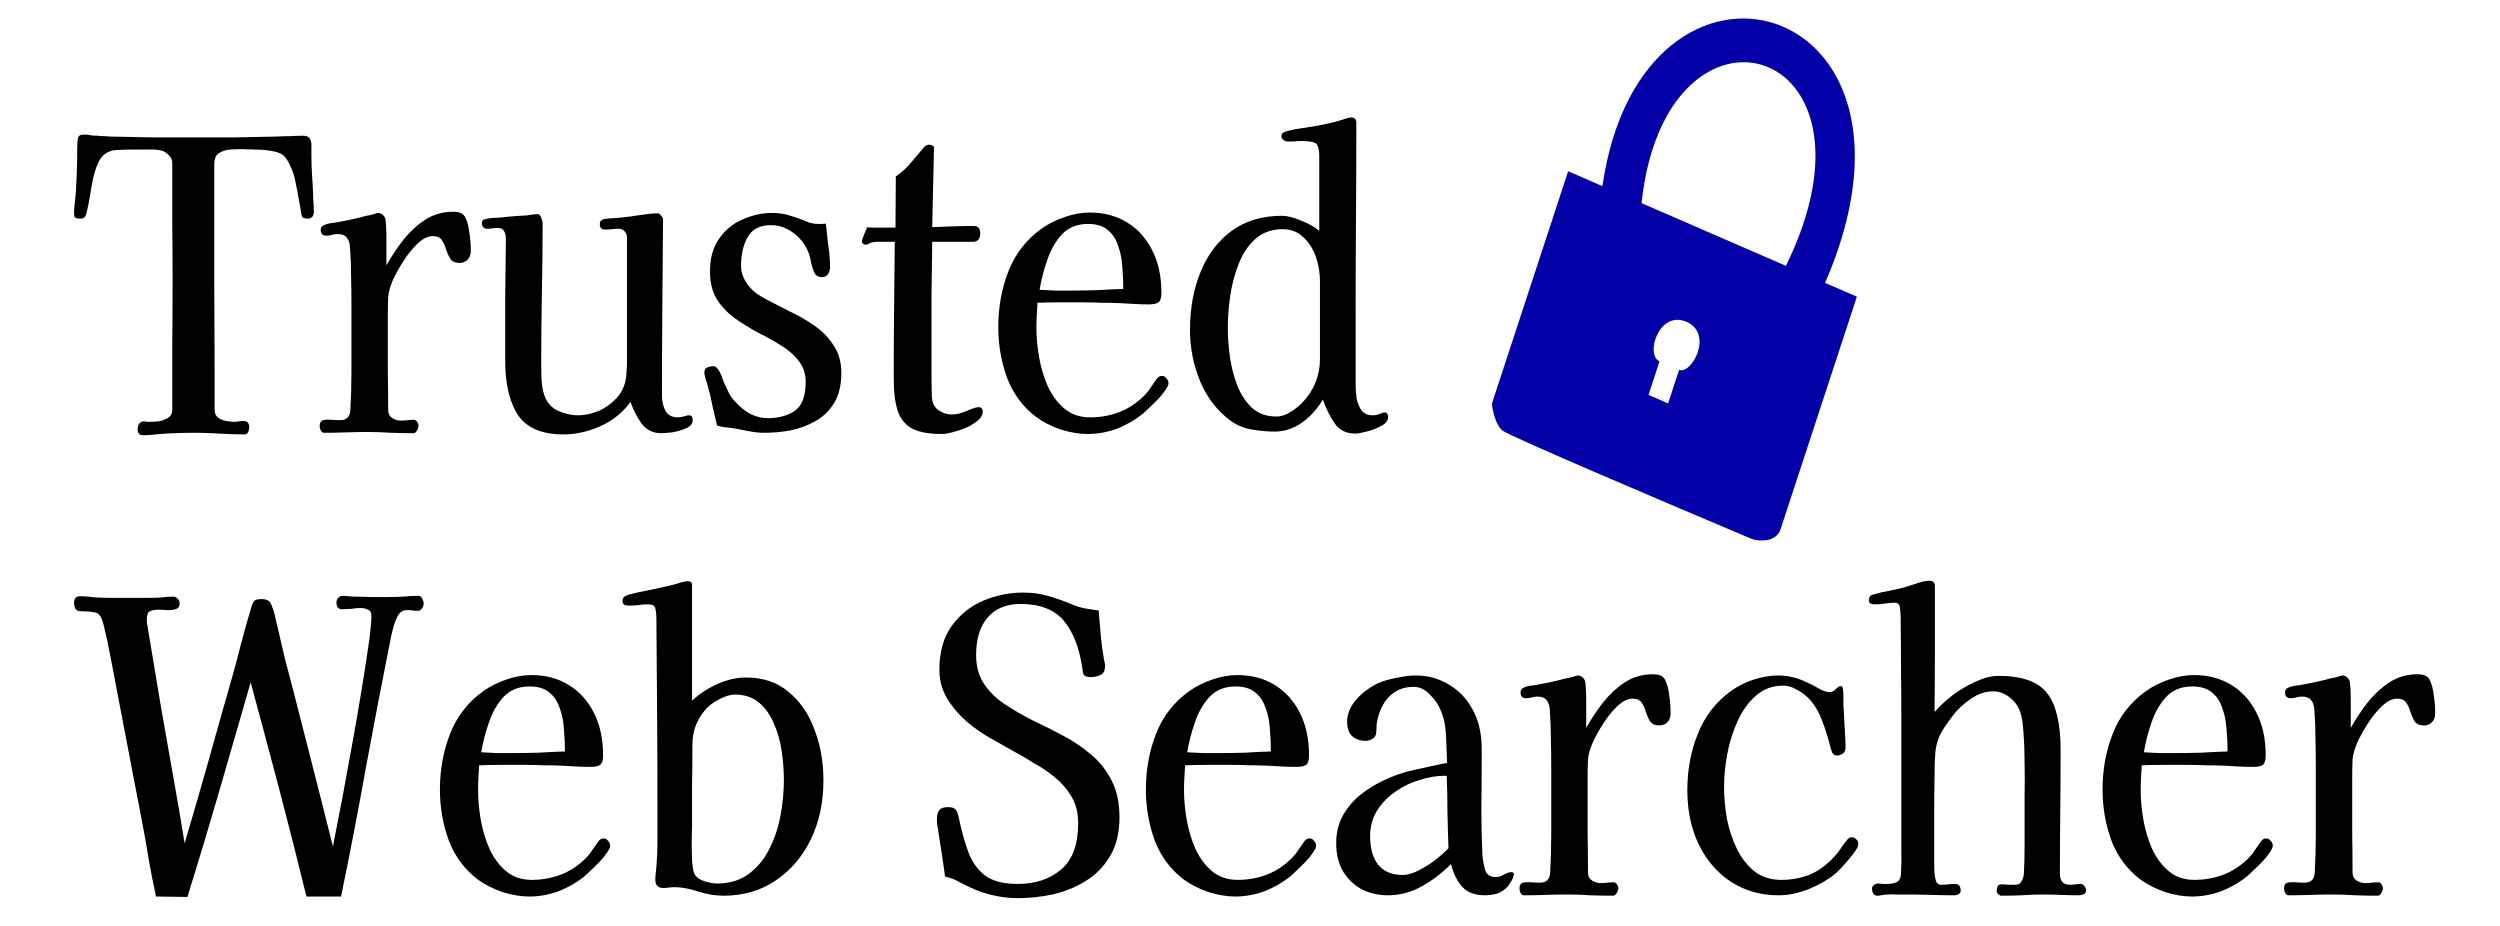 <svg width="135" height="50" viewBox="0 0 135 50" fill="none" xmlns="http://www.w3.org/2000/svg">
<path fill-rule="evenodd" clip-rule="evenodd" d="M86.53 10.05C88.667 -4.741 105.317 -0.271 98.555 15.275L100.272 16.021L96.154 28.57C95.916 29.295 95.031 29.233 94.618 29.111C90.285 27.286 81.523 23.56 81.14 23.256C80.757 22.951 80.596 22.155 80.563 21.795L84.68 9.247L86.53 10.05ZM88.644 10.969C89.938 -1.252 102.375 2.252 96.44 14.356L88.644 10.969ZM89.021 21.324L89.616 19.51C88.823 19.166 89.584 16.732 91.07 17.378C92.557 18.024 91.334 20.256 90.673 19.969L90.078 21.784L89.021 21.324Z" fill="#0300A8"/>
<path d="M16.948 11.456C16.948 11.558 16.917 11.646 16.853 11.719C16.79 11.777 16.713 11.807 16.624 11.807C16.573 11.807 16.51 11.799 16.434 11.785C16.37 11.77 16.326 11.733 16.3 11.675C16.3 11.66 16.281 11.565 16.243 11.39C16.217 11.2 16.179 10.98 16.128 10.731C16.09 10.483 16.046 10.249 15.995 10.029C15.957 9.81 15.925 9.656 15.9 9.568C15.849 9.364 15.779 9.174 15.69 8.998C15.614 8.808 15.512 8.632 15.385 8.471C15.27 8.325 15.054 8.223 14.736 8.164C14.431 8.106 14.113 8.076 13.783 8.076C13.465 8.062 13.223 8.054 13.058 8.054C12.88 8.054 12.67 8.062 12.429 8.076C12.2 8.091 11.997 8.157 11.819 8.274C11.653 8.376 11.571 8.581 11.571 8.888C11.571 11.097 11.571 13.306 11.571 15.515C11.584 17.724 11.59 19.933 11.59 22.142C11.59 22.317 11.653 22.456 11.78 22.559C11.908 22.646 12.054 22.705 12.219 22.734C12.384 22.763 12.524 22.778 12.639 22.778C12.728 22.778 12.81 22.771 12.887 22.756C12.976 22.741 13.065 22.734 13.154 22.734C13.357 22.734 13.459 22.851 13.459 23.085C13.459 23.158 13.44 23.239 13.402 23.327C13.363 23.414 13.3 23.458 13.211 23.458C12.766 23.458 12.315 23.444 11.857 23.414C11.399 23.385 10.941 23.37 10.484 23.37C9.861 23.37 9.244 23.392 8.634 23.436C8.481 23.451 8.329 23.465 8.176 23.48C8.024 23.495 7.878 23.502 7.738 23.502C7.534 23.502 7.433 23.4 7.433 23.195C7.433 23.078 7.458 22.976 7.509 22.888C7.572 22.8 7.661 22.756 7.776 22.756C7.827 22.756 7.871 22.763 7.909 22.778C7.96 22.778 8.011 22.778 8.062 22.778C8.189 22.778 8.348 22.771 8.539 22.756C8.729 22.727 8.901 22.668 9.054 22.581C9.219 22.478 9.301 22.332 9.301 22.142C9.301 20.986 9.301 19.838 9.301 18.697C9.314 17.541 9.32 16.385 9.32 15.23C9.32 14.147 9.314 13.072 9.301 12.004C9.301 10.922 9.301 9.846 9.301 8.779C9.301 8.618 9.225 8.471 9.073 8.34C8.933 8.208 8.799 8.135 8.672 8.12C8.456 8.076 8.227 8.062 7.986 8.076C7.757 8.076 7.534 8.076 7.318 8.076C6.937 8.076 6.6 8.084 6.307 8.098C6.028 8.113 5.786 8.208 5.583 8.384C5.392 8.559 5.227 8.896 5.087 9.393C5.049 9.525 4.998 9.766 4.934 10.117C4.884 10.454 4.826 10.783 4.763 11.104C4.699 11.412 4.648 11.602 4.61 11.675C4.572 11.733 4.528 11.77 4.477 11.785C4.439 11.799 4.388 11.807 4.324 11.807C4.222 11.807 4.14 11.792 4.076 11.763C4.025 11.733 4 11.653 4 11.521C4 11.331 4.013 11.141 4.038 10.951C4.064 10.761 4.083 10.57 4.095 10.38C4.121 9.971 4.14 9.561 4.153 9.152C4.165 8.742 4.172 8.332 4.172 7.923C4.172 7.747 4.184 7.594 4.21 7.462C4.235 7.33 4.35 7.264 4.553 7.264C4.68 7.264 4.801 7.279 4.915 7.308C5.042 7.323 5.17 7.33 5.297 7.33C5.398 7.345 5.5 7.352 5.602 7.352C5.716 7.352 5.824 7.36 5.926 7.374C6.638 7.389 7.388 7.403 8.176 7.418C8.977 7.418 9.74 7.418 10.465 7.418C11.177 7.418 11.927 7.418 12.715 7.418C13.503 7.403 14.247 7.389 14.946 7.374C15.188 7.36 15.423 7.352 15.652 7.352C15.893 7.338 16.135 7.33 16.376 7.33C16.567 7.33 16.688 7.389 16.739 7.506C16.802 7.608 16.828 7.74 16.815 7.901C16.815 8.062 16.815 8.223 16.815 8.384C16.815 8.749 16.828 9.115 16.853 9.481C16.878 9.832 16.898 10.19 16.91 10.556C16.91 10.702 16.917 10.848 16.929 10.995C16.942 11.141 16.948 11.295 16.948 11.456Z" fill="black"/>
<path d="M25.424 13.54C25.424 13.745 25.366 13.906 25.252 14.023C25.138 14.14 24.991 14.198 24.814 14.198C24.585 14.198 24.419 14.125 24.318 13.979C24.229 13.833 24.152 13.665 24.089 13.474C24.038 13.284 23.962 13.116 23.86 12.97C23.771 12.823 23.606 12.75 23.364 12.75C23.123 12.75 22.862 12.874 22.582 13.123C22.315 13.372 22.061 13.679 21.82 14.045C21.578 14.411 21.375 14.776 21.209 15.142C21.057 15.508 20.974 15.807 20.961 16.042C20.949 16.349 20.942 16.663 20.942 16.985C20.942 17.292 20.942 17.599 20.942 17.907C20.942 18.609 20.942 19.318 20.942 20.035C20.955 20.737 20.961 21.439 20.961 22.142C20.961 22.332 21.038 22.478 21.19 22.581C21.343 22.668 21.489 22.712 21.629 22.712C21.756 22.712 21.877 22.705 21.991 22.69C22.105 22.676 22.226 22.668 22.353 22.668C22.417 22.668 22.474 22.705 22.525 22.778C22.576 22.851 22.601 22.917 22.601 22.976C22.601 23.063 22.57 23.158 22.506 23.261C22.455 23.349 22.392 23.392 22.315 23.392C21.909 23.392 21.502 23.385 21.095 23.37C20.688 23.341 20.281 23.327 19.874 23.327C19.48 23.327 19.086 23.334 18.692 23.349C18.298 23.363 17.897 23.37 17.491 23.37C17.427 23.37 17.37 23.327 17.319 23.239C17.281 23.151 17.262 23.078 17.262 23.019C17.262 22.829 17.325 22.72 17.453 22.69C17.592 22.661 17.745 22.654 17.91 22.668C18.075 22.683 18.228 22.69 18.368 22.69C18.724 22.69 18.908 22.5 18.921 22.12C18.959 21.447 18.978 20.774 18.978 20.101C18.978 19.428 18.978 18.755 18.978 18.082V16.459C18.978 15.947 18.972 15.434 18.959 14.922C18.959 14.411 18.94 13.899 18.902 13.386C18.889 13.138 18.832 12.955 18.73 12.838C18.628 12.706 18.463 12.64 18.234 12.64C18.133 12.64 18.031 12.655 17.929 12.684C17.828 12.714 17.726 12.728 17.624 12.728C17.421 12.728 17.319 12.626 17.319 12.421C17.319 12.289 17.376 12.202 17.491 12.158C17.618 12.099 17.751 12.063 17.891 12.048C18.044 12.033 18.183 12.011 18.311 11.982C18.819 11.894 19.309 11.785 19.779 11.653C19.817 11.653 19.925 11.631 20.103 11.587C20.281 11.529 20.377 11.499 20.389 11.499C20.567 11.499 20.701 11.587 20.79 11.763C20.815 11.807 20.834 11.946 20.847 12.18C20.86 12.414 20.866 12.684 20.866 12.992C20.866 13.284 20.866 13.562 20.866 13.825C20.866 14.074 20.866 14.242 20.866 14.33C21.146 13.833 21.457 13.365 21.8 12.926C22.156 12.487 22.55 12.129 22.983 11.851C23.428 11.573 23.924 11.434 24.47 11.434C24.826 11.434 25.049 11.543 25.138 11.763C25.239 11.968 25.309 12.238 25.347 12.575C25.373 12.721 25.392 12.882 25.405 13.057C25.417 13.218 25.424 13.379 25.424 13.54Z" fill="black"/>
<path d="M37.406 22.69C37.406 22.88 37.285 23.027 37.044 23.129C36.815 23.232 36.561 23.305 36.281 23.349C36.014 23.378 35.817 23.392 35.69 23.392C35.258 23.392 34.908 23.217 34.641 22.866C34.387 22.515 34.19 22.127 34.05 21.703C33.617 22.288 33.071 22.727 32.41 23.019C31.749 23.312 31.087 23.458 30.426 23.458C29.257 23.458 28.437 23.107 27.966 22.405C27.509 21.703 27.28 20.715 27.28 19.443C27.28 18.36 27.28 17.278 27.28 16.195C27.293 15.098 27.305 14.001 27.318 12.904C27.318 12.728 27.286 12.589 27.223 12.487C27.172 12.37 27.057 12.311 26.879 12.311C26.778 12.311 26.676 12.319 26.574 12.333C26.473 12.348 26.371 12.355 26.269 12.355C26.218 12.355 26.161 12.326 26.098 12.267C26.047 12.209 26.021 12.158 26.021 12.114C26.021 11.982 26.047 11.902 26.098 11.873C26.148 11.843 26.225 11.821 26.326 11.807C26.453 11.777 26.581 11.763 26.708 11.763C26.835 11.763 26.962 11.755 27.089 11.741C27.318 11.712 27.541 11.69 27.757 11.675C27.985 11.66 28.214 11.646 28.443 11.631C28.545 11.617 28.647 11.602 28.748 11.587C28.85 11.573 28.952 11.565 29.053 11.565C29.117 11.565 29.174 11.631 29.225 11.763C29.276 11.88 29.301 11.975 29.301 12.048C29.301 13.306 29.289 14.571 29.263 15.844C29.238 17.102 29.225 18.36 29.225 19.618C29.225 19.896 29.231 20.189 29.244 20.496C29.257 20.803 29.308 21.088 29.397 21.352C29.537 21.747 29.784 22.025 30.14 22.186C30.509 22.346 30.865 22.427 31.208 22.427C31.577 22.427 31.952 22.346 32.333 22.186C32.727 22.01 33.064 21.761 33.344 21.439C33.624 21.118 33.783 20.723 33.821 20.255C33.846 19.977 33.859 19.699 33.859 19.421C33.859 19.128 33.859 18.843 33.859 18.565V12.838C33.859 12.692 33.815 12.575 33.725 12.487C33.649 12.399 33.547 12.355 33.42 12.355C33.293 12.355 33.166 12.363 33.039 12.377C32.925 12.392 32.804 12.399 32.677 12.399C32.486 12.399 32.391 12.304 32.391 12.114C32.391 12.011 32.41 11.946 32.448 11.916C32.499 11.873 32.562 11.843 32.639 11.829C32.791 11.799 32.95 11.785 33.115 11.785C33.281 11.77 33.446 11.755 33.611 11.741C33.891 11.712 34.215 11.668 34.584 11.609C34.952 11.551 35.264 11.521 35.518 11.521C35.582 11.521 35.645 11.565 35.709 11.653C35.785 11.741 35.817 11.821 35.804 11.894C35.791 13.46 35.779 15.032 35.766 16.612C35.753 18.192 35.747 19.772 35.747 21.352C35.747 21.674 35.81 21.951 35.938 22.186C36.065 22.42 36.287 22.537 36.605 22.537C36.707 22.537 36.809 22.522 36.91 22.493C37.012 22.449 37.114 22.427 37.215 22.427C37.342 22.427 37.406 22.515 37.406 22.69Z" fill="black"/>
<path d="M45.433 20.123C45.433 20.781 45.306 21.323 45.052 21.747C44.797 22.171 44.461 22.5 44.041 22.734C43.634 22.968 43.189 23.136 42.706 23.239C42.223 23.327 41.746 23.37 41.276 23.37C41.034 23.37 40.793 23.349 40.551 23.305C40.322 23.261 40.093 23.217 39.865 23.173C39.674 23.129 39.477 23.1 39.273 23.085C39.083 23.071 38.898 23.034 38.721 22.976C38.632 22.624 38.549 22.273 38.473 21.922C38.409 21.556 38.326 21.205 38.225 20.869C38.212 20.796 38.174 20.672 38.11 20.496C38.059 20.306 38.034 20.181 38.034 20.123C38.034 19.977 38.091 19.882 38.206 19.838C38.333 19.794 38.441 19.772 38.53 19.772C38.593 19.772 38.651 19.801 38.701 19.86C38.765 19.918 38.809 19.977 38.835 20.035C38.898 20.138 38.949 20.247 38.987 20.364C39.026 20.481 39.07 20.598 39.121 20.715C39.21 20.891 39.293 21.067 39.369 21.242C39.458 21.403 39.566 21.549 39.693 21.681C39.922 21.944 40.189 22.164 40.494 22.339C40.812 22.5 41.13 22.581 41.447 22.581C42.045 22.581 42.535 22.449 42.916 22.186C43.31 21.908 43.507 21.388 43.507 20.628C43.507 20.174 43.38 19.794 43.126 19.487C42.884 19.165 42.566 18.887 42.172 18.653C41.778 18.404 41.358 18.17 40.913 17.951C40.481 17.716 40.068 17.46 39.674 17.183C39.28 16.89 38.956 16.546 38.701 16.151C38.46 15.742 38.339 15.244 38.339 14.659C38.339 13.942 38.504 13.35 38.835 12.882C39.165 12.414 39.585 12.07 40.093 11.851C40.615 11.617 41.149 11.499 41.695 11.499C42.064 11.499 42.395 11.551 42.687 11.653C42.992 11.741 43.316 11.858 43.66 12.004C43.812 12.063 43.99 12.092 44.194 12.092C44.257 12.092 44.321 12.092 44.384 12.092C44.461 12.092 44.53 12.085 44.594 12.07C44.632 12.45 44.677 12.845 44.727 13.255C44.791 13.65 44.823 14.037 44.823 14.418C44.823 14.564 44.785 14.696 44.708 14.813C44.632 14.915 44.524 14.966 44.384 14.966C44.168 14.966 44.022 14.864 43.946 14.659C43.895 14.527 43.85 14.389 43.812 14.242C43.787 14.096 43.755 13.95 43.717 13.803C43.564 13.321 43.291 12.926 42.897 12.618C42.503 12.311 42.083 12.158 41.638 12.158C41.041 12.158 40.621 12.37 40.38 12.794C40.138 13.204 40.017 13.723 40.017 14.352C40.017 14.586 40.062 14.798 40.151 14.988C40.24 15.178 40.354 15.354 40.494 15.515C40.621 15.661 40.761 15.786 40.913 15.888C41.066 15.99 41.225 16.085 41.39 16.173C41.759 16.363 42.172 16.576 42.63 16.81C43.1 17.029 43.545 17.285 43.965 17.578C44.397 17.87 44.747 18.229 45.014 18.653C45.293 19.062 45.433 19.552 45.433 20.123Z" fill="black"/>
<path d="M53.067 22.229C53.067 22.405 52.978 22.566 52.8 22.712C52.622 22.858 52.406 22.99 52.151 23.107C51.897 23.209 51.649 23.29 51.407 23.349C51.179 23.407 51.001 23.436 50.873 23.436C50.212 23.436 49.691 23.349 49.31 23.173C48.928 22.983 48.655 22.668 48.49 22.229C48.337 21.776 48.261 21.169 48.261 20.408C48.261 19.194 48.267 17.973 48.28 16.744C48.293 15.515 48.305 14.286 48.318 13.057H47.479C47.428 13.057 47.377 13.057 47.327 13.057C47.288 13.057 47.237 13.065 47.174 13.079C47.098 13.079 47.021 13.101 46.945 13.145C46.882 13.189 46.812 13.211 46.735 13.211C46.697 13.211 46.653 13.196 46.602 13.167C46.564 13.123 46.545 13.079 46.545 13.035C46.545 12.977 46.583 12.853 46.659 12.662C46.748 12.458 46.805 12.326 46.831 12.267C46.869 12.282 46.939 12.289 47.041 12.289H48.356L48.375 9.525C48.681 9.32 48.954 9.071 49.195 8.779C49.437 8.486 49.678 8.201 49.92 7.923C50.009 7.85 50.092 7.813 50.168 7.813C50.219 7.813 50.276 7.828 50.34 7.857C50.416 7.886 50.448 7.937 50.435 8.011L50.34 12.267C50.708 12.253 51.077 12.238 51.446 12.224C51.827 12.209 52.202 12.202 52.571 12.202C52.812 12.202 52.933 12.333 52.933 12.597C52.933 12.904 52.8 13.057 52.533 13.057H50.34C50.327 14.052 50.314 15.047 50.301 16.042C50.301 17.036 50.301 18.031 50.301 19.026C50.301 19.421 50.301 19.823 50.301 20.233C50.301 20.628 50.308 21.023 50.321 21.418C50.333 21.739 50.448 21.981 50.664 22.142C50.893 22.303 51.141 22.383 51.407 22.383C51.649 22.383 51.916 22.317 52.208 22.186C52.514 22.054 52.723 21.988 52.838 21.988C52.99 21.988 53.067 22.069 53.067 22.229Z" fill="black"/>
<path d="M60.658 15.603C60.658 15.193 60.639 14.784 60.6 14.374C60.575 13.964 60.499 13.591 60.372 13.255C60.257 12.904 60.073 12.626 59.819 12.421C59.564 12.202 59.208 12.092 58.751 12.092C58.179 12.092 57.715 12.275 57.359 12.64C57.015 13.006 56.748 13.467 56.558 14.023C56.367 14.564 56.227 15.105 56.138 15.647C56.418 15.661 56.697 15.676 56.977 15.691C57.27 15.691 57.556 15.691 57.835 15.691C58.306 15.691 58.776 15.683 59.246 15.669C59.717 15.639 60.187 15.617 60.658 15.603ZM63.099 20.693C63.099 20.737 63.086 20.788 63.06 20.847C62.997 20.979 62.883 21.147 62.717 21.352C62.552 21.542 62.374 21.725 62.183 21.9C62.005 22.076 61.859 22.215 61.745 22.317C61.312 22.668 60.836 22.946 60.315 23.151C59.793 23.341 59.266 23.436 58.732 23.436C58.287 23.436 57.804 23.356 57.282 23.195C56.774 23.019 56.329 22.793 55.947 22.515C55.236 21.973 54.714 21.271 54.384 20.408C54.066 19.53 53.907 18.616 53.907 17.665C53.907 16.583 54.091 15.573 54.46 14.637C54.829 13.701 55.42 12.94 56.233 12.355C56.602 12.092 57.022 11.88 57.492 11.719C57.962 11.558 58.414 11.477 58.846 11.477C59.609 11.477 60.276 11.653 60.848 12.004C61.433 12.355 61.891 12.86 62.221 13.518C62.552 14.162 62.717 14.93 62.717 15.822C62.717 16.1 62.654 16.276 62.527 16.349C62.412 16.407 62.247 16.437 62.031 16.437C61.776 16.437 61.522 16.429 61.268 16.415C61.014 16.4 60.759 16.385 60.505 16.371C60.162 16.356 59.819 16.349 59.475 16.349C59.145 16.334 58.814 16.327 58.484 16.327C58.077 16.327 57.664 16.327 57.244 16.327C56.837 16.327 56.431 16.334 56.024 16.349C56.011 16.583 55.998 16.81 55.986 17.029C55.973 17.248 55.967 17.475 55.967 17.709C55.967 18.221 56.017 18.762 56.119 19.333C56.221 19.889 56.38 20.408 56.596 20.891C56.825 21.374 57.123 21.769 57.492 22.076C57.861 22.383 58.319 22.537 58.865 22.537C59.425 22.537 59.952 22.442 60.448 22.251C60.944 22.061 61.401 21.754 61.821 21.33C61.948 21.198 62.056 21.059 62.145 20.913C62.247 20.767 62.349 20.62 62.45 20.474C62.527 20.357 62.628 20.299 62.755 20.299C62.844 20.299 62.921 20.342 62.984 20.43C63.06 20.503 63.099 20.591 63.099 20.693Z" fill="black"/>
<path d="M71.278 15.186C71.278 14.718 71.202 14.271 71.049 13.847C70.897 13.423 70.668 13.072 70.363 12.794C70.07 12.516 69.702 12.377 69.257 12.377C68.672 12.377 68.183 12.553 67.788 12.904C67.407 13.24 67.108 13.686 66.892 14.242C66.676 14.784 66.523 15.361 66.434 15.976C66.345 16.59 66.301 17.168 66.301 17.709C66.301 18.192 66.339 18.711 66.415 19.267C66.492 19.808 66.625 20.328 66.816 20.825C67.019 21.323 67.286 21.725 67.617 22.032C67.96 22.339 68.399 22.493 68.933 22.493C69.187 22.493 69.447 22.405 69.714 22.229C69.994 22.054 70.223 21.864 70.401 21.659C70.681 21.352 70.897 21.008 71.049 20.628C71.202 20.233 71.278 19.816 71.278 19.377V15.186ZM74.959 22.515C74.959 22.705 74.838 22.866 74.596 22.997C74.355 23.129 74.088 23.232 73.795 23.305C73.516 23.378 73.312 23.414 73.185 23.414C72.689 23.414 72.314 23.224 72.06 22.844C71.806 22.463 71.596 22.039 71.431 21.571C71.151 22.069 70.776 22.485 70.306 22.822C69.848 23.144 69.359 23.305 68.837 23.305C68.443 23.305 68.03 23.268 67.598 23.195C67.178 23.122 66.803 22.968 66.472 22.734C65.748 22.207 65.195 21.498 64.814 20.606C64.445 19.713 64.26 18.784 64.26 17.819C64.26 16.649 64.451 15.603 64.832 14.681C65.214 13.745 65.773 13.006 66.511 12.465C67.261 11.924 68.163 11.653 69.219 11.653C69.511 11.653 69.861 11.741 70.267 11.916C70.674 12.077 70.999 12.26 71.24 12.465V8.449C71.24 8.011 71.157 7.762 70.992 7.703C70.827 7.645 70.579 7.616 70.248 7.616C70.121 7.616 70.001 7.623 69.886 7.638C69.772 7.638 69.651 7.638 69.524 7.638C69.473 7.638 69.403 7.616 69.314 7.572C69.238 7.513 69.2 7.447 69.2 7.374C69.2 7.257 69.238 7.184 69.314 7.155C69.39 7.111 69.466 7.082 69.543 7.067C69.823 6.994 70.096 6.943 70.363 6.913C70.642 6.87 70.916 6.826 71.183 6.782C71.463 6.723 71.736 6.665 72.003 6.606C72.27 6.533 72.537 6.453 72.804 6.365C72.842 6.35 72.893 6.343 72.956 6.343C73.147 6.343 73.242 6.438 73.242 6.628C73.242 8.369 73.236 10.117 73.223 11.873C73.211 13.613 73.204 15.354 73.204 17.095V20.781C73.204 21.015 73.223 21.264 73.261 21.527C73.312 21.776 73.401 21.988 73.528 22.164C73.668 22.339 73.865 22.427 74.12 22.427C74.247 22.427 74.368 22.405 74.482 22.361C74.596 22.303 74.698 22.273 74.787 22.273C74.851 22.273 74.895 22.303 74.921 22.361C74.946 22.405 74.959 22.456 74.959 22.515Z" fill="black"/>
<path d="M22.879 32.592C22.879 32.679 22.847 32.767 22.784 32.855C22.72 32.943 22.65 32.986 22.574 32.986C22.485 32.986 22.39 32.979 22.288 32.965C22.186 32.95 22.085 32.943 21.983 32.943C21.792 32.943 21.64 33.023 21.525 33.184C21.424 33.345 21.341 33.535 21.277 33.755C21.214 33.974 21.163 34.171 21.125 34.347C20.654 36.688 20.203 39.035 19.771 41.391C19.351 43.731 18.9 46.072 18.417 48.412H16.548C16.078 46.481 15.588 44.55 15.08 42.619C14.571 40.688 14.056 38.765 13.535 36.848C12.976 38.779 12.416 40.718 11.857 42.663C11.297 44.594 10.719 46.518 10.121 48.434L8.424 48.412C8.284 47.769 8.157 47.125 8.043 46.481C7.941 45.823 7.827 45.172 7.7 44.528L6.288 37.156C6.187 36.6 6.079 36.037 5.964 35.466C5.862 34.895 5.742 34.332 5.602 33.776C5.513 33.352 5.36 33.118 5.144 33.074C4.928 33.03 4.667 33.008 4.362 33.008C4.121 33.008 4 32.855 4 32.548C4 32.314 4.108 32.197 4.324 32.197C4.464 32.197 4.604 32.204 4.744 32.218C4.896 32.233 5.042 32.248 5.182 32.262C5.475 32.277 5.761 32.284 6.04 32.284C6.333 32.284 6.625 32.284 6.918 32.284H8.081C8.297 32.284 8.507 32.277 8.71 32.262C8.926 32.233 9.143 32.218 9.359 32.218C9.448 32.218 9.524 32.255 9.587 32.328C9.664 32.387 9.702 32.474 9.702 32.592C9.702 32.752 9.626 32.855 9.473 32.899C9.333 32.943 9.168 32.957 8.977 32.943C8.799 32.928 8.653 32.921 8.539 32.921C8.373 32.921 8.227 32.95 8.1 33.008C7.986 33.052 7.928 33.199 7.928 33.447C7.928 33.506 7.928 33.564 7.928 33.623C7.941 33.681 7.954 33.747 7.967 33.82C8.081 34.508 8.195 35.195 8.31 35.883C8.424 36.571 8.539 37.258 8.653 37.946C8.869 39.204 9.092 40.469 9.32 41.742C9.549 43 9.765 44.265 9.969 45.538C10.414 44.046 10.846 42.553 11.266 41.061C11.685 39.555 12.111 38.048 12.543 36.541C12.721 35.912 12.887 35.291 13.039 34.676C13.204 34.047 13.382 33.418 13.573 32.789C13.624 32.614 13.681 32.496 13.745 32.438C13.821 32.379 13.942 32.35 14.107 32.35C14.247 32.35 14.361 32.372 14.45 32.416C14.552 32.46 14.628 32.562 14.679 32.723C14.768 32.943 14.838 33.184 14.889 33.447C14.953 33.696 15.01 33.937 15.06 34.171C15.175 34.669 15.289 35.159 15.404 35.642C15.531 36.124 15.658 36.607 15.785 37.09C16.154 38.523 16.523 39.964 16.891 41.413C17.26 42.846 17.622 44.28 17.978 45.713C18.334 43.929 18.684 42.071 19.027 40.14C19.383 38.194 19.695 36.285 19.962 34.413C19.987 34.208 20.006 34.018 20.019 33.842C20.044 33.652 20.057 33.462 20.057 33.272C20.057 33.082 19.993 32.965 19.866 32.921C19.739 32.862 19.612 32.833 19.485 32.833C19.32 32.833 19.148 32.847 18.97 32.877C18.805 32.891 18.639 32.899 18.474 32.899C18.271 32.899 18.169 32.774 18.169 32.526C18.169 32.438 18.201 32.358 18.264 32.284C18.341 32.211 18.417 32.175 18.493 32.175C18.595 32.175 18.69 32.182 18.779 32.197C18.881 32.197 18.976 32.204 19.065 32.218C19.383 32.218 19.695 32.226 20 32.24C20.317 32.24 20.635 32.24 20.953 32.24C21.22 32.24 21.494 32.233 21.773 32.218C22.053 32.189 22.332 32.175 22.612 32.175C22.689 32.175 22.752 32.226 22.803 32.328C22.854 32.431 22.879 32.518 22.879 32.592Z" fill="black"/>
<path d="M30.507 40.579C30.507 40.169 30.488 39.76 30.45 39.35C30.424 38.94 30.348 38.567 30.221 38.231C30.107 37.88 29.922 37.602 29.668 37.397C29.414 37.178 29.058 37.068 28.6 37.068C28.028 37.068 27.564 37.251 27.208 37.616C26.865 37.982 26.598 38.443 26.407 38.999C26.216 39.54 26.077 40.081 25.988 40.623C26.267 40.637 26.547 40.652 26.827 40.666C27.119 40.666 27.405 40.666 27.685 40.666C28.155 40.666 28.626 40.659 29.096 40.645C29.566 40.615 30.037 40.593 30.507 40.579ZM32.948 45.669C32.948 45.713 32.935 45.764 32.91 45.823C32.846 45.955 32.732 46.123 32.567 46.328C32.401 46.518 32.223 46.701 32.033 46.876C31.855 47.052 31.709 47.191 31.594 47.293C31.162 47.644 30.685 47.922 30.164 48.127C29.643 48.317 29.115 48.412 28.581 48.412C28.136 48.412 27.653 48.332 27.132 48.171C26.623 47.995 26.178 47.769 25.797 47.491C25.085 46.949 24.564 46.247 24.233 45.384C23.915 44.506 23.756 43.592 23.756 42.641C23.756 41.559 23.941 40.549 24.309 39.613C24.678 38.677 25.269 37.916 26.083 37.331C26.452 37.068 26.871 36.856 27.342 36.695C27.812 36.534 28.263 36.453 28.695 36.453C29.458 36.453 30.126 36.629 30.698 36.98C31.283 37.331 31.74 37.836 32.071 38.494C32.401 39.138 32.567 39.906 32.567 40.798C32.567 41.076 32.503 41.252 32.376 41.325C32.262 41.383 32.096 41.413 31.88 41.413C31.626 41.413 31.372 41.405 31.117 41.391C30.863 41.376 30.609 41.361 30.355 41.347C30.011 41.332 29.668 41.325 29.325 41.325C28.994 41.31 28.664 41.303 28.333 41.303C27.926 41.303 27.513 41.303 27.094 41.303C26.687 41.303 26.28 41.31 25.873 41.325C25.86 41.559 25.848 41.785 25.835 42.005C25.822 42.224 25.816 42.451 25.816 42.685C25.816 43.197 25.867 43.738 25.968 44.309C26.07 44.865 26.229 45.384 26.445 45.867C26.674 46.35 26.973 46.745 27.342 47.052C27.71 47.359 28.168 47.513 28.715 47.513C29.274 47.513 29.802 47.417 30.297 47.227C30.793 47.037 31.251 46.73 31.67 46.306C31.798 46.174 31.906 46.035 31.995 45.889C32.096 45.742 32.198 45.596 32.3 45.45C32.376 45.333 32.478 45.274 32.605 45.274C32.694 45.274 32.77 45.318 32.834 45.406C32.91 45.479 32.948 45.567 32.948 45.669Z" fill="black"/>
<path d="M42.329 42.115C42.329 41.617 42.291 41.105 42.215 40.579C42.138 40.037 41.998 39.54 41.795 39.087C41.604 38.618 41.337 38.238 40.994 37.946C40.651 37.653 40.212 37.507 39.678 37.507C39.45 37.507 39.176 37.587 38.858 37.748C38.553 37.909 38.318 38.077 38.153 38.253C37.911 38.516 37.721 38.816 37.581 39.152C37.453 39.474 37.39 39.825 37.39 40.206C37.39 40.922 37.384 41.654 37.371 42.4C37.371 43.131 37.371 43.863 37.371 44.594C37.371 44.755 37.364 45.018 37.352 45.384C37.352 45.75 37.358 46.108 37.371 46.459C37.396 46.796 37.434 47.03 37.485 47.161C37.574 47.352 37.752 47.491 38.019 47.578C38.299 47.666 38.528 47.71 38.706 47.71C39.367 47.71 39.926 47.549 40.384 47.227C40.854 46.891 41.229 46.452 41.509 45.911C41.801 45.355 42.011 44.748 42.138 44.09C42.265 43.431 42.329 42.773 42.329 42.115ZM44.465 42.137C44.465 43.336 44.236 44.404 43.778 45.34C43.321 46.276 42.685 47.015 41.871 47.556C41.07 48.098 40.142 48.368 39.087 48.368C38.642 48.368 38.184 48.295 37.714 48.149C37.256 47.988 36.824 47.908 36.417 47.908C36.316 47.908 36.214 47.915 36.112 47.929C36.023 47.944 35.928 47.951 35.826 47.951C35.534 47.951 35.388 47.805 35.388 47.513C35.388 47.454 35.388 47.403 35.388 47.359C35.4 47.3 35.407 47.242 35.407 47.183C35.47 46.628 35.502 46.028 35.502 45.384C35.502 44.726 35.502 44.119 35.502 43.563C35.502 41.866 35.496 40.169 35.483 38.472C35.47 36.775 35.458 35.086 35.445 33.403C35.445 33.184 35.426 33.001 35.388 32.855C35.362 32.709 35.229 32.635 34.987 32.635C34.809 32.635 34.631 32.65 34.453 32.679C34.288 32.694 34.116 32.701 33.938 32.701C33.862 32.701 33.786 32.687 33.709 32.657C33.646 32.614 33.614 32.54 33.614 32.438C33.614 32.336 33.652 32.262 33.728 32.218C33.818 32.16 33.894 32.123 33.957 32.109C34.288 32.021 34.618 31.948 34.949 31.889C35.292 31.816 35.629 31.743 35.96 31.67C36.112 31.641 36.316 31.59 36.57 31.516C36.824 31.429 37.015 31.385 37.142 31.385C37.295 31.385 37.371 31.451 37.371 31.582C37.371 31.699 37.371 31.816 37.371 31.933V37.836C37.765 37.47 38.223 37.17 38.744 36.936C39.265 36.702 39.78 36.585 40.288 36.585C41.217 36.585 41.986 36.848 42.596 37.375C43.219 37.887 43.683 38.567 43.988 39.416C44.306 40.249 44.465 41.157 44.465 42.137Z" fill="black"/>
<path d="M60.452 44.133C60.452 44.967 60.281 45.669 59.937 46.24C59.607 46.796 59.168 47.242 58.621 47.578C58.075 47.915 57.477 48.156 56.829 48.303C56.193 48.434 55.577 48.5 54.979 48.5C54.598 48.5 54.216 48.463 53.835 48.39C53.453 48.317 53.078 48.207 52.71 48.061C52.43 47.944 52.15 47.812 51.871 47.666C51.604 47.505 51.324 47.396 51.032 47.337C50.981 46.927 50.923 46.525 50.86 46.13C50.796 45.721 50.733 45.311 50.669 44.901C50.657 44.784 50.638 44.675 50.612 44.572C50.599 44.47 50.593 44.367 50.593 44.265C50.593 44.016 50.638 43.841 50.727 43.738C50.816 43.636 50.974 43.585 51.203 43.585C51.394 43.585 51.527 43.629 51.604 43.717C51.68 43.804 51.737 43.95 51.775 44.155C51.928 44.887 52.106 45.523 52.309 46.064C52.525 46.606 52.837 47.023 53.244 47.315C53.651 47.593 54.223 47.732 54.96 47.732C55.901 47.732 56.676 47.476 57.286 46.964C57.91 46.452 58.221 45.611 58.221 44.441C58.221 43.885 58.1 43.409 57.859 43.014C57.617 42.605 57.312 42.254 56.943 41.961C56.587 41.669 56.219 41.42 55.837 41.215C55.443 40.966 55.043 40.732 54.636 40.513C54.242 40.293 53.841 40.067 53.434 39.833C53.04 39.613 52.633 39.328 52.214 38.977C51.794 38.611 51.438 38.194 51.146 37.726C50.866 37.243 50.727 36.724 50.727 36.168C50.727 35.203 50.949 34.413 51.394 33.798C51.839 33.184 52.405 32.73 53.091 32.438C53.79 32.145 54.509 31.999 55.246 31.999C55.729 31.999 56.174 32.058 56.581 32.175C57.001 32.292 57.433 32.445 57.878 32.635C58.119 32.738 58.361 32.811 58.602 32.855C58.844 32.899 59.085 32.935 59.327 32.965C59.365 33.403 59.403 33.85 59.441 34.303C59.48 34.742 59.537 35.173 59.613 35.598C59.626 35.656 59.639 35.715 59.651 35.773C59.664 35.832 59.67 35.898 59.67 35.971C59.67 36.219 59.588 36.38 59.422 36.453C59.257 36.527 59.085 36.563 58.907 36.563C58.857 36.563 58.787 36.556 58.698 36.541C58.621 36.527 58.564 36.49 58.526 36.431C58.501 36.402 58.482 36.351 58.469 36.278C58.456 36.205 58.45 36.146 58.45 36.102C58.285 34.976 57.948 34.113 57.439 33.513C56.931 32.913 56.155 32.614 55.112 32.614C54.35 32.614 53.759 32.855 53.339 33.338C52.919 33.82 52.71 34.501 52.71 35.378C52.71 35.978 52.85 36.49 53.129 36.914C53.409 37.339 53.778 37.704 54.235 38.011C54.693 38.319 55.195 38.611 55.742 38.889C56.301 39.152 56.854 39.43 57.401 39.723C57.96 40.016 58.469 40.359 58.926 40.754C59.384 41.135 59.753 41.603 60.033 42.159C60.312 42.7 60.452 43.358 60.452 44.133Z" fill="black"/>
<path d="M68.628 40.579C68.628 40.169 68.609 39.76 68.571 39.35C68.546 38.94 68.469 38.567 68.342 38.231C68.228 37.88 68.043 37.602 67.789 37.397C67.535 37.178 67.179 37.068 66.721 37.068C66.149 37.068 65.685 37.251 65.329 37.616C64.986 37.982 64.719 38.443 64.528 38.999C64.338 39.54 64.198 40.081 64.109 40.623C64.388 40.637 64.668 40.652 64.948 40.666C65.24 40.666 65.526 40.666 65.806 40.666C66.276 40.666 66.747 40.659 67.217 40.645C67.688 40.615 68.158 40.593 68.628 40.579ZM71.069 45.669C71.069 45.713 71.057 45.764 71.031 45.823C70.968 45.955 70.853 46.123 70.688 46.328C70.523 46.518 70.345 46.701 70.154 46.876C69.976 47.052 69.83 47.191 69.715 47.293C69.283 47.644 68.806 47.922 68.285 48.127C67.764 48.317 67.236 48.412 66.702 48.412C66.257 48.412 65.774 48.332 65.253 48.171C64.744 47.995 64.299 47.769 63.918 47.491C63.206 46.949 62.685 46.247 62.354 45.384C62.036 44.506 61.878 43.592 61.878 42.641C61.878 41.559 62.062 40.549 62.431 39.613C62.799 38.677 63.391 37.916 64.204 37.331C64.573 37.068 64.992 36.856 65.463 36.695C65.933 36.534 66.384 36.453 66.817 36.453C67.579 36.453 68.247 36.629 68.819 36.98C69.404 37.331 69.862 37.836 70.192 38.494C70.523 39.138 70.688 39.906 70.688 40.798C70.688 41.076 70.624 41.252 70.497 41.325C70.383 41.383 70.218 41.413 70.001 41.413C69.747 41.413 69.493 41.405 69.239 41.391C68.984 41.376 68.73 41.361 68.476 41.347C68.132 41.332 67.789 41.325 67.446 41.325C67.115 41.31 66.785 41.303 66.454 41.303C66.047 41.303 65.634 41.303 65.215 41.303C64.808 41.303 64.401 41.31 63.994 41.325C63.982 41.559 63.969 41.785 63.956 42.005C63.944 42.224 63.937 42.451 63.937 42.685C63.937 43.197 63.988 43.738 64.09 44.309C64.191 44.865 64.35 45.384 64.567 45.867C64.795 46.35 65.094 46.745 65.463 47.052C65.831 47.359 66.289 47.513 66.836 47.513C67.395 47.513 67.923 47.417 68.419 47.227C68.914 47.037 69.372 46.73 69.792 46.306C69.919 46.174 70.027 46.035 70.116 45.889C70.218 45.742 70.319 45.596 70.421 45.45C70.497 45.333 70.599 45.274 70.726 45.274C70.815 45.274 70.891 45.318 70.955 45.406C71.031 45.479 71.069 45.567 71.069 45.669Z" fill="black"/>
<path d="M78.219 45.801C78.194 45.157 78.174 44.506 78.162 43.848C78.162 43.19 78.149 42.539 78.124 41.895H77.952C77.558 41.895 77.132 41.968 76.674 42.115C76.217 42.246 75.784 42.451 75.378 42.729C74.971 43.007 74.634 43.351 74.367 43.76C74.113 44.17 73.986 44.638 73.986 45.165C73.986 45.808 74.132 46.32 74.424 46.701C74.729 47.066 75.168 47.249 75.74 47.249C75.994 47.249 76.28 47.169 76.598 47.008C76.916 46.847 77.221 46.657 77.513 46.437C77.806 46.203 78.041 45.991 78.219 45.801ZM81.747 47.205C81.747 47.308 81.702 47.432 81.613 47.578C81.537 47.71 81.467 47.812 81.404 47.886C81.238 48.061 81.048 48.185 80.832 48.259C80.615 48.317 80.399 48.346 80.183 48.346C79.662 48.346 79.261 48.2 78.982 47.908C78.702 47.615 78.492 47.198 78.353 46.657C77.882 47.14 77.355 47.542 76.77 47.864C76.198 48.185 75.587 48.346 74.939 48.346C74.443 48.346 73.986 48.244 73.566 48.039C73.146 47.82 72.803 47.498 72.536 47.074C72.282 46.65 72.155 46.138 72.155 45.538C72.155 44.953 72.282 44.441 72.536 44.002C72.79 43.563 73.115 43.19 73.509 42.883C73.903 42.575 74.31 42.327 74.729 42.137C75.276 41.873 75.835 41.683 76.407 41.566C76.992 41.434 77.571 41.31 78.143 41.193C78.13 40.754 78.111 40.264 78.085 39.723C78.06 39.182 77.958 38.714 77.78 38.319C77.653 38.011 77.456 37.733 77.189 37.485C76.935 37.221 76.649 37.09 76.331 37.09C75.797 37.09 75.359 37.265 75.015 37.616C74.672 37.968 74.45 38.443 74.348 39.043C74.335 39.145 74.329 39.255 74.329 39.372C74.329 39.489 74.316 39.591 74.291 39.679C74.265 39.781 74.189 39.862 74.062 39.92C73.947 39.979 73.846 40.008 73.757 40.008C73.477 40.008 73.235 39.928 73.032 39.767C72.841 39.591 72.746 39.328 72.746 38.977C72.746 38.787 72.771 38.626 72.822 38.494C72.898 38.245 73.032 38.011 73.223 37.792C73.426 37.558 73.649 37.36 73.89 37.2C74.144 37.024 74.373 36.9 74.577 36.827C74.856 36.724 75.168 36.644 75.511 36.585C75.854 36.512 76.166 36.475 76.445 36.475C77.119 36.475 77.723 36.644 78.257 36.98C78.804 37.302 79.23 37.755 79.535 38.34C79.853 38.926 80.012 39.62 80.012 40.425V41.105C80.012 41.954 80.005 42.802 79.993 43.651C79.993 44.484 80.012 45.326 80.05 46.174C80.075 46.452 80.126 46.723 80.202 46.986C80.279 47.235 80.469 47.359 80.774 47.359C80.927 47.359 81.073 47.315 81.213 47.227C81.365 47.14 81.499 47.096 81.613 47.096C81.702 47.096 81.747 47.132 81.747 47.205Z" fill="black"/>
<path d="M90.213 38.516C90.213 38.721 90.156 38.882 90.041 38.999C89.927 39.116 89.781 39.174 89.603 39.174C89.374 39.174 89.209 39.101 89.107 38.955C89.018 38.809 88.942 38.64 88.878 38.45C88.827 38.26 88.751 38.092 88.649 37.946C88.56 37.799 88.395 37.726 88.153 37.726C87.912 37.726 87.651 37.85 87.371 38.099C87.105 38.348 86.85 38.655 86.609 39.021C86.367 39.386 86.164 39.752 85.999 40.118C85.846 40.484 85.763 40.783 85.751 41.017C85.738 41.325 85.731 41.639 85.731 41.961C85.731 42.268 85.731 42.575 85.731 42.883C85.731 43.585 85.731 44.294 85.731 45.011C85.744 45.713 85.751 46.415 85.751 47.118C85.751 47.308 85.827 47.454 85.979 47.556C86.132 47.644 86.278 47.688 86.418 47.688C86.545 47.688 86.666 47.681 86.78 47.666C86.895 47.652 87.016 47.644 87.143 47.644C87.206 47.644 87.263 47.681 87.314 47.754C87.365 47.827 87.391 47.893 87.391 47.951C87.391 48.039 87.359 48.134 87.295 48.237C87.244 48.325 87.181 48.368 87.105 48.368C86.698 48.368 86.291 48.361 85.884 48.346C85.477 48.317 85.07 48.303 84.664 48.303C84.269 48.303 83.875 48.31 83.481 48.325C83.087 48.339 82.687 48.346 82.28 48.346C82.216 48.346 82.159 48.303 82.108 48.215C82.07 48.127 82.051 48.054 82.051 47.995C82.051 47.805 82.115 47.695 82.242 47.666C82.382 47.637 82.534 47.63 82.699 47.644C82.865 47.659 83.017 47.666 83.157 47.666C83.513 47.666 83.697 47.476 83.71 47.096C83.748 46.423 83.767 45.75 83.767 45.077C83.767 44.404 83.767 43.731 83.767 43.058V41.434C83.767 40.922 83.761 40.41 83.748 39.898C83.748 39.386 83.729 38.874 83.691 38.362C83.678 38.114 83.621 37.931 83.519 37.814C83.418 37.682 83.252 37.616 83.024 37.616C82.922 37.616 82.82 37.631 82.719 37.66C82.617 37.69 82.515 37.704 82.413 37.704C82.21 37.704 82.108 37.602 82.108 37.397C82.108 37.265 82.165 37.178 82.28 37.134C82.407 37.075 82.54 37.039 82.68 37.024C82.833 37.009 82.973 36.987 83.1 36.958C83.608 36.87 84.098 36.761 84.568 36.629C84.606 36.629 84.714 36.607 84.892 36.563C85.07 36.505 85.166 36.475 85.178 36.475C85.356 36.475 85.49 36.563 85.579 36.739C85.604 36.783 85.623 36.922 85.636 37.156C85.649 37.39 85.655 37.66 85.655 37.968C85.655 38.26 85.655 38.538 85.655 38.801C85.655 39.05 85.655 39.218 85.655 39.306C85.935 38.809 86.246 38.34 86.59 37.902C86.946 37.463 87.34 37.104 87.772 36.827C88.217 36.548 88.713 36.41 89.259 36.41C89.615 36.41 89.838 36.519 89.927 36.739C90.029 36.944 90.099 37.214 90.137 37.551C90.162 37.697 90.181 37.858 90.194 38.033C90.207 38.194 90.213 38.355 90.213 38.516Z" fill="black"/>
<path d="M100.345 45.582C100.345 45.611 100.339 45.64 100.326 45.669C100.326 45.699 100.32 45.728 100.307 45.757C100.193 45.962 100.009 46.211 99.754 46.503C99.5 46.796 99.284 47.023 99.106 47.183C98.712 47.505 98.229 47.783 97.657 48.017C97.097 48.237 96.563 48.346 96.055 48.346C95.088 48.346 94.23 48.105 93.48 47.622C92.743 47.14 92.165 46.474 91.745 45.626C91.325 44.762 91.116 43.775 91.116 42.663C91.116 41.581 91.306 40.564 91.688 39.613C92.069 38.662 92.667 37.894 93.48 37.309C93.849 37.046 94.256 36.841 94.701 36.695C95.158 36.548 95.603 36.475 96.036 36.475C96.29 36.475 96.538 36.505 96.779 36.563C97.034 36.622 97.281 36.709 97.523 36.827C97.701 36.9 97.917 37.009 98.171 37.156C98.426 37.302 98.635 37.375 98.801 37.375C98.915 37.375 99.023 37.324 99.125 37.221C99.239 37.104 99.328 37.046 99.392 37.046C99.443 37.046 99.481 37.075 99.506 37.134C99.532 37.28 99.544 37.434 99.544 37.594C99.544 37.755 99.544 37.909 99.544 38.055C99.57 38.421 99.589 38.779 99.602 39.13C99.627 39.482 99.646 39.833 99.659 40.184C99.659 40.213 99.659 40.249 99.659 40.293C99.659 40.323 99.659 40.352 99.659 40.381C99.659 40.528 99.602 40.637 99.487 40.71C99.386 40.769 99.284 40.798 99.182 40.798C99.068 40.798 98.985 40.74 98.934 40.623C98.883 40.491 98.845 40.374 98.82 40.272C98.718 39.833 98.572 39.372 98.381 38.889C98.203 38.406 97.962 38.011 97.657 37.704C97.491 37.529 97.281 37.375 97.027 37.243C96.786 37.097 96.544 37.024 96.303 37.024C95.718 37.024 95.222 37.207 94.815 37.572C94.408 37.924 94.078 38.384 93.823 38.955C93.569 39.511 93.385 40.103 93.27 40.732C93.156 41.361 93.099 41.954 93.099 42.51C93.099 43.051 93.15 43.614 93.251 44.199C93.366 44.784 93.544 45.326 93.785 45.823C94.027 46.32 94.345 46.73 94.739 47.052C95.133 47.359 95.616 47.513 96.188 47.513C96.748 47.513 97.263 47.417 97.733 47.227C98.216 47.023 98.661 46.693 99.068 46.24C99.195 46.108 99.309 45.962 99.411 45.801C99.513 45.64 99.627 45.486 99.754 45.34C99.831 45.252 99.907 45.209 99.983 45.209C100.085 45.209 100.167 45.245 100.231 45.318C100.307 45.377 100.345 45.465 100.345 45.582Z" fill="black"/>
<path d="M112.646 48.083C112.646 48.185 112.595 48.259 112.494 48.303C112.405 48.332 112.328 48.346 112.265 48.346C111.947 48.346 111.623 48.339 111.292 48.325C110.962 48.31 110.631 48.303 110.301 48.303C109.932 48.303 109.557 48.317 109.176 48.346C108.807 48.361 108.438 48.368 108.069 48.368C108.019 48.368 107.961 48.339 107.898 48.281C107.847 48.222 107.822 48.163 107.822 48.105C107.822 48.032 107.834 47.959 107.86 47.886C107.898 47.798 107.961 47.754 108.05 47.754C108.19 47.754 108.324 47.761 108.451 47.776C108.591 47.776 108.724 47.776 108.851 47.776C108.991 47.776 109.093 47.717 109.157 47.6C109.233 47.469 109.277 47.33 109.29 47.183C109.315 46.671 109.328 46.159 109.328 45.647C109.328 45.121 109.328 44.609 109.328 44.111C109.328 43.819 109.328 43.417 109.328 42.905C109.341 42.378 109.341 41.822 109.328 41.237C109.328 40.652 109.309 40.118 109.271 39.635C109.245 39.138 109.195 38.772 109.118 38.538C109.017 38.187 108.826 37.902 108.546 37.682C108.267 37.448 107.961 37.331 107.631 37.331C107.211 37.331 106.805 37.47 106.41 37.748C106.016 38.011 105.686 38.326 105.419 38.692C105.101 39.101 104.872 39.452 104.732 39.745C104.605 40.037 104.529 40.352 104.503 40.688C104.478 41.01 104.465 41.442 104.465 41.983C104.453 42.656 104.446 43.329 104.446 44.002C104.446 44.66 104.446 45.326 104.446 45.998C104.446 46.189 104.446 46.386 104.446 46.591C104.446 46.781 104.453 46.979 104.465 47.183C104.478 47.3 104.503 47.432 104.542 47.578C104.592 47.71 104.681 47.776 104.809 47.776H104.885C104.999 47.776 105.114 47.769 105.228 47.754C105.343 47.739 105.457 47.732 105.571 47.732C105.775 47.732 105.876 47.856 105.876 48.105C105.876 48.178 105.838 48.237 105.762 48.281C105.698 48.325 105.635 48.346 105.571 48.346C105.139 48.346 104.713 48.339 104.294 48.325C103.874 48.31 103.455 48.303 103.035 48.303C102.819 48.303 102.596 48.303 102.368 48.303C102.139 48.288 101.916 48.295 101.7 48.325C101.649 48.339 101.598 48.346 101.548 48.346C101.497 48.361 101.44 48.368 101.376 48.368C101.287 48.368 101.217 48.332 101.166 48.259C101.115 48.185 101.09 48.098 101.09 47.995C101.09 47.908 101.122 47.842 101.185 47.798C101.262 47.739 101.331 47.71 101.395 47.71C101.484 47.71 101.573 47.717 101.662 47.732C101.751 47.732 101.84 47.732 101.929 47.732C102.107 47.732 102.266 47.703 102.406 47.644C102.558 47.571 102.641 47.417 102.654 47.183C102.679 46.715 102.685 46.24 102.673 45.757C102.673 45.274 102.673 44.806 102.673 44.353C102.673 43.431 102.673 42.51 102.673 41.588C102.673 40.666 102.673 39.752 102.673 38.845C102.673 37.924 102.666 37.002 102.654 36.08C102.654 35.159 102.647 34.237 102.635 33.316C102.635 33.184 102.622 33.023 102.596 32.833C102.584 32.643 102.495 32.548 102.329 32.548C102.151 32.548 101.967 32.562 101.776 32.592C101.586 32.621 101.401 32.635 101.223 32.635C101.16 32.635 101.09 32.621 101.014 32.592C100.95 32.562 100.918 32.504 100.918 32.416C100.918 32.255 100.988 32.153 101.128 32.109C101.42 32.021 101.707 31.955 101.986 31.911C102.279 31.853 102.565 31.787 102.844 31.714C103.06 31.641 103.289 31.568 103.531 31.494C103.772 31.407 103.995 31.363 104.198 31.363C104.389 31.363 104.484 31.458 104.484 31.648C104.484 32.789 104.484 33.93 104.484 35.071C104.484 36.197 104.478 37.324 104.465 38.45C104.745 38.128 105.076 37.821 105.457 37.529C105.851 37.236 106.264 36.995 106.696 36.804C107.129 36.6 107.542 36.497 107.936 36.497C109.195 36.497 110.065 36.812 110.549 37.441C111.032 38.055 111.273 39.072 111.273 40.491C111.273 41.603 111.267 42.714 111.254 43.826C111.241 44.938 111.235 46.057 111.235 47.183C111.235 47.578 111.413 47.776 111.769 47.776C111.871 47.776 111.972 47.769 112.074 47.754C112.176 47.739 112.271 47.732 112.36 47.732C112.437 47.732 112.5 47.769 112.551 47.842C112.614 47.915 112.646 47.995 112.646 48.083Z" fill="black"/>
<path d="M120.288 40.579C120.288 40.169 120.269 39.76 120.231 39.35C120.206 38.94 120.129 38.567 120.002 38.231C119.888 37.88 119.704 37.602 119.449 37.397C119.195 37.178 118.839 37.068 118.381 37.068C117.809 37.068 117.345 37.251 116.989 37.616C116.646 37.982 116.379 38.443 116.188 38.999C115.998 39.54 115.858 40.081 115.769 40.623C116.049 40.637 116.328 40.652 116.608 40.666C116.9 40.666 117.186 40.666 117.466 40.666C117.936 40.666 118.407 40.659 118.877 40.645C119.348 40.615 119.818 40.593 120.288 40.579ZM122.729 45.669C122.729 45.713 122.717 45.764 122.691 45.823C122.628 45.955 122.513 46.123 122.348 46.328C122.183 46.518 122.005 46.701 121.814 46.876C121.636 47.052 121.49 47.191 121.375 47.293C120.943 47.644 120.466 47.922 119.945 48.127C119.424 48.317 118.896 48.412 118.362 48.412C117.917 48.412 117.434 48.332 116.913 48.171C116.404 47.995 115.96 47.769 115.578 47.491C114.866 46.949 114.345 46.247 114.014 45.384C113.697 44.506 113.538 43.592 113.538 42.641C113.538 41.559 113.722 40.549 114.091 39.613C114.459 38.677 115.051 37.916 115.864 37.331C116.233 37.068 116.652 36.856 117.123 36.695C117.593 36.534 118.044 36.453 118.477 36.453C119.24 36.453 119.907 36.629 120.479 36.98C121.064 37.331 121.522 37.836 121.852 38.494C122.183 39.138 122.348 39.906 122.348 40.798C122.348 41.076 122.284 41.252 122.157 41.325C122.043 41.383 121.878 41.413 121.661 41.413C121.407 41.413 121.153 41.405 120.899 41.391C120.644 41.376 120.39 41.361 120.136 41.347C119.793 41.332 119.449 41.325 119.106 41.325C118.776 41.31 118.445 41.303 118.114 41.303C117.708 41.303 117.294 41.303 116.875 41.303C116.468 41.303 116.061 41.31 115.654 41.325C115.642 41.559 115.629 41.785 115.616 42.005C115.604 42.224 115.597 42.451 115.597 42.685C115.597 43.197 115.648 43.738 115.75 44.309C115.851 44.865 116.01 45.384 116.227 45.867C116.455 46.35 116.754 46.745 117.123 47.052C117.491 47.359 117.949 47.513 118.496 47.513C119.055 47.513 119.583 47.417 120.079 47.227C120.574 47.037 121.032 46.73 121.452 46.306C121.579 46.174 121.687 46.035 121.776 45.889C121.878 45.742 121.979 45.596 122.081 45.45C122.157 45.333 122.259 45.274 122.386 45.274C122.475 45.274 122.551 45.318 122.615 45.406C122.691 45.479 122.729 45.567 122.729 45.669Z" fill="black"/>
<path d="M131.5 38.516C131.5 38.721 131.443 38.882 131.328 38.999C131.214 39.116 131.068 39.174 130.89 39.174C130.661 39.174 130.496 39.101 130.394 38.955C130.305 38.809 130.229 38.64 130.165 38.45C130.114 38.26 130.038 38.092 129.936 37.946C129.847 37.799 129.682 37.726 129.44 37.726C129.199 37.726 128.938 37.85 128.659 38.099C128.392 38.348 128.137 38.655 127.896 39.021C127.654 39.386 127.451 39.752 127.286 40.118C127.133 40.484 127.05 40.783 127.038 41.017C127.025 41.325 127.019 41.639 127.019 41.961C127.019 42.268 127.019 42.575 127.019 42.883C127.019 43.585 127.019 44.294 127.019 45.011C127.031 45.713 127.038 46.415 127.038 47.118C127.038 47.308 127.114 47.454 127.266 47.556C127.419 47.644 127.565 47.688 127.705 47.688C127.832 47.688 127.953 47.681 128.067 47.666C128.182 47.652 128.303 47.644 128.43 47.644C128.493 47.644 128.551 47.681 128.601 47.754C128.652 47.827 128.678 47.893 128.678 47.951C128.678 48.039 128.646 48.134 128.582 48.237C128.531 48.325 128.468 48.368 128.392 48.368C127.985 48.368 127.578 48.361 127.171 48.346C126.764 48.317 126.357 48.303 125.951 48.303C125.557 48.303 125.162 48.31 124.768 48.325C124.374 48.339 123.974 48.346 123.567 48.346C123.503 48.346 123.446 48.303 123.395 48.215C123.357 48.127 123.338 48.054 123.338 47.995C123.338 47.805 123.402 47.695 123.529 47.666C123.669 47.637 123.821 47.63 123.986 47.644C124.152 47.659 124.304 47.666 124.444 47.666C124.8 47.666 124.984 47.476 124.997 47.096C125.035 46.423 125.054 45.75 125.054 45.077C125.054 44.404 125.054 43.731 125.054 43.058V41.434C125.054 40.922 125.048 40.41 125.035 39.898C125.035 39.386 125.016 38.874 124.978 38.362C124.965 38.114 124.908 37.931 124.806 37.814C124.705 37.682 124.539 37.616 124.311 37.616C124.209 37.616 124.107 37.631 124.006 37.66C123.904 37.69 123.802 37.704 123.7 37.704C123.497 37.704 123.395 37.602 123.395 37.397C123.395 37.265 123.453 37.178 123.567 37.134C123.694 37.075 123.828 37.039 123.967 37.024C124.12 37.009 124.26 36.987 124.387 36.958C124.895 36.87 125.385 36.761 125.855 36.629C125.893 36.629 126.002 36.607 126.179 36.563C126.357 36.505 126.453 36.475 126.466 36.475C126.644 36.475 126.777 36.563 126.866 36.739C126.891 36.783 126.911 36.922 126.923 37.156C126.936 37.39 126.942 37.66 126.942 37.968C126.942 38.26 126.942 38.538 126.942 38.801C126.942 39.05 126.942 39.218 126.942 39.306C127.222 38.809 127.533 38.34 127.877 37.902C128.233 37.463 128.627 37.104 129.059 36.827C129.504 36.548 130 36.41 130.547 36.41C130.902 36.41 131.125 36.519 131.214 36.739C131.316 36.944 131.386 37.214 131.424 37.551C131.449 37.697 131.468 37.858 131.481 38.033C131.494 38.194 131.5 38.355 131.5 38.516Z" fill="black"/>
</svg>
